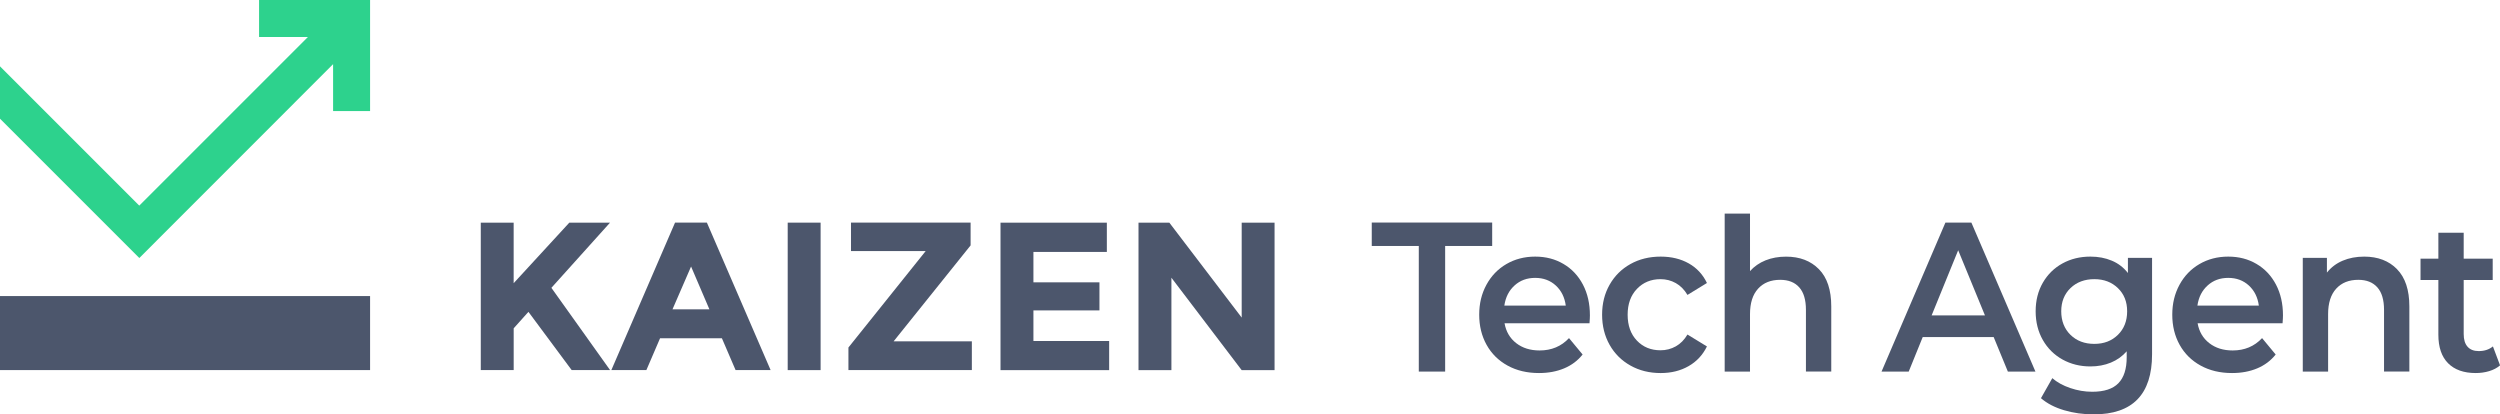 <?xml version="1.0" encoding="UTF-8"?>
<svg id="_レイヤー_2" data-name="レイヤー 2" xmlns="http://www.w3.org/2000/svg" viewBox="0 0 801.51 132.84">
  <defs>
    <style>
      .cls-1 {
        fill: #4c566c;
      }

      .cls-2 {
        fill: #2dd28d;
      }
    </style>
  </defs>
  <g id="_レイヤー_1-2" data-name="レイヤー 1">
    <g>
      <path class="cls-1" d="M454.87,78.86h-15.08v-7.51h38.61v7.51h-15.08v40.27h-8.45v-40.27Z"/>
      <path class="cls-1" d="M509.6,103.63h-27.24c.48,2.69,1.72,4.81,3.74,6.38,2.02,1.57,4.52,2.35,7.51,2.35,3.81,0,6.96-1.32,9.42-3.96l4.36,5.26c-1.56,1.96-3.53,3.44-5.92,4.44-2.38,1-5.07,1.5-8.06,1.5-3.81,0-7.17-.79-10.07-2.39-2.9-1.59-5.15-3.81-6.73-6.65-1.58-2.84-2.37-6.06-2.37-9.66s.77-6.75,2.31-9.59,3.67-5.06,6.4-6.65c2.73-1.59,5.81-2.39,9.23-2.39s6.4.78,9.07,2.35c2.67,1.57,4.75,3.78,6.24,6.62s2.24,6.13,2.24,9.86c0,.59-.04,1.43-.13,2.53ZM485.58,91.52c-1.8,1.62-2.89,3.76-3.28,6.45h19.69c-.35-2.64-1.41-4.78-3.18-6.42-1.78-1.64-3.99-2.46-6.63-2.46s-4.8.81-6.6,2.42Z"/>
      <path class="cls-1" d="M522.75,117.21c-2.86-1.59-5.09-3.81-6.7-6.65-1.6-2.84-2.41-6.06-2.41-9.66s.8-6.8,2.41-9.62c1.6-2.82,3.82-5.03,6.66-6.62s6.08-2.39,9.72-2.39c3.42,0,6.42.73,9,2.18,2.58,1.46,4.52,3.55,5.82,6.28l-6.24,3.82c-1-1.68-2.24-2.95-3.74-3.79-1.5-.84-3.13-1.26-4.91-1.26-3.03,0-5.55,1.04-7.54,3.11-1.99,2.07-2.99,4.83-2.99,8.29s.99,6.22,2.96,8.29c1.97,2.07,4.5,3.11,7.57,3.11,1.78,0,3.41-.42,4.91-1.26s2.74-2.1,3.74-3.79l6.24,3.82c-1.34,2.73-3.3,4.84-5.88,6.31-2.58,1.48-5.56,2.22-8.94,2.22-3.6,0-6.83-.79-9.68-2.39Z"/>
      <path class="cls-1" d="M583.15,86.3c2.64,2.68,3.96,6.67,3.96,11.94v20.88h-8.12v-19.79c0-3.18-.71-5.59-2.14-7.2-1.43-1.61-3.47-2.42-6.11-2.42-2.99,0-5.35.94-7.08,2.83-1.73,1.89-2.6,4.61-2.6,8.16v18.43h-8.12v-50.64h8.12v18.43c1.34-1.5,3-2.65,4.97-3.45,1.97-.79,4.17-1.19,6.6-1.19,4.38,0,7.89,1.34,10.53,4.03Z"/>
      <path class="cls-1" d="M639.18,108.07h-22.75l-4.49,11.06h-8.71l20.48-47.77h8.32l20.54,47.77h-8.84l-4.55-11.06ZM636.38,101.11l-8.58-20.88-8.51,20.88h17.09Z"/>
      <path class="cls-1" d="M689.96,82.68v30.92c0,12.83-6.24,19.25-18.72,19.25-3.34,0-6.5-.44-9.49-1.33-2.99-.89-5.46-2.17-7.41-3.86l3.64-6.42c1.52,1.32,3.43,2.38,5.75,3.17,2.32.79,4.67,1.19,7.05,1.19,3.81,0,6.61-.91,8.38-2.73,1.78-1.82,2.67-4.59,2.67-8.33v-1.91c-1.39,1.59-3.08,2.8-5.07,3.62-1.99.82-4.18,1.23-6.57,1.23-3.29,0-6.27-.74-8.94-2.22-2.66-1.48-4.77-3.56-6.3-6.24s-2.31-5.76-2.31-9.21.77-6.52,2.31-9.18c1.54-2.66,3.64-4.72,6.3-6.18,2.67-1.46,5.64-2.18,8.94-2.18,2.51,0,4.8.43,6.86,1.3,2.06.86,3.78,2.18,5.17,3.96v-4.85h7.74ZM679.01,107.35c1.97-1.93,2.96-4.45,2.96-7.54s-.99-5.53-2.96-7.44-4.5-2.87-7.57-2.87-5.67.96-7.64,2.87-2.96,4.39-2.96,7.44.99,5.61,2.96,7.54,4.52,2.9,7.64,2.9,5.6-.97,7.57-2.9Z"/>
      <path class="cls-1" d="M731.8,103.63h-27.24c.48,2.69,1.72,4.81,3.74,6.38,2.02,1.57,4.52,2.35,7.51,2.35,3.81,0,6.96-1.32,9.42-3.96l4.36,5.26c-1.56,1.96-3.53,3.44-5.92,4.44-2.38,1-5.07,1.5-8.06,1.5-3.81,0-7.17-.79-10.07-2.39-2.9-1.59-5.15-3.81-6.73-6.65-1.58-2.84-2.37-6.06-2.37-9.66s.77-6.75,2.31-9.59,3.67-5.06,6.4-6.65c2.73-1.59,5.81-2.39,9.23-2.39s6.4.78,9.07,2.35c2.67,1.57,4.75,3.78,6.24,6.62s2.24,6.13,2.24,9.86c0,.59-.04,1.43-.13,2.53ZM707.78,91.52c-1.8,1.62-2.89,3.76-3.28,6.45h19.69c-.35-2.64-1.41-4.78-3.18-6.42-1.78-1.64-3.99-2.46-6.63-2.46s-4.8.81-6.6,2.42Z"/>
      <path class="cls-1" d="M768.49,86.3c2.64,2.68,3.96,6.67,3.96,11.94v20.88h-8.12v-19.79c0-3.18-.71-5.59-2.14-7.2-1.43-1.61-3.47-2.42-6.11-2.42-2.99,0-5.35.94-7.08,2.83-1.73,1.89-2.6,4.61-2.6,8.16v18.43h-8.12v-36.45h7.74v4.71c1.34-1.68,3.03-2.96,5.07-3.82,2.04-.86,4.33-1.3,6.89-1.3,4.38,0,7.89,1.34,10.53,4.03Z"/>
      <path class="cls-1" d="M801.51,117.15c-.95.82-2.11,1.43-3.48,1.84-1.37.41-2.81.61-4.32.61-3.81,0-6.76-1.05-8.84-3.14s-3.12-5.14-3.12-9.15v-17.54h-5.72v-6.83h5.72v-8.33h8.12v8.33h9.3v6.83h-9.3v17.33c0,1.78.41,3.13,1.24,4.06.82.93,2.01,1.4,3.58,1.4,1.82,0,3.34-.5,4.55-1.5l2.28,6.07Z"/>
      <path class="cls-1" d="M154.13,71.38h10.55v19.41l17.85-19.41h13.05l-18.8,20.9c1.62,2.25,4.62,6.46,9,12.61,4.37,6.15,7.64,10.74,9.81,13.76h-12.31l-13.86-18.67-4.73,5.28v13.39h-10.55v-47.28Z"/>
      <path class="cls-1" d="M235.83,118.65l-4.39-10.21h-19.82l-4.39,10.21h-11.23l20.42-47.28h10.21l20.43,47.28h-11.23ZM221.56,85.45l-5.96,13.73h11.84l-5.88-13.73Z"/>
      <path class="cls-1" d="M252.54,71.38h10.55v47.28h-10.55v-47.28Z"/>
      <path class="cls-1" d="M272.01,118.65v-7.24l24.76-30.91h-23.94v-9.13h38.35v7.3l-24.69,30.77h25.09v9.2h-39.57Z"/>
      <path class="cls-1" d="M354.86,71.38v9.4h-23.54v9.74h21.17v9h-21.17v9.81h24.28v9.33h-34.83v-47.28h34.09Z"/>
      <path class="cls-1" d="M398.08,71.38h10.55v47.28h-10.55l-22.52-29.62v29.62h-10.55v-47.28h9.88l23.2,30.44v-30.44Z"/>
      <rect class="cls-1" y="94.92" width="118.65" height="23.73"/>
      <polygon class="cls-2" points="83.06 0 83.06 11.87 98.71 11.87 44.65 65.92 0 21.27 0 38.05 44.67 82.72 106.79 20.57 106.79 35.6 118.65 35.6 118.65 0 83.06 0"/>
    </g>
  </g>
</svg>